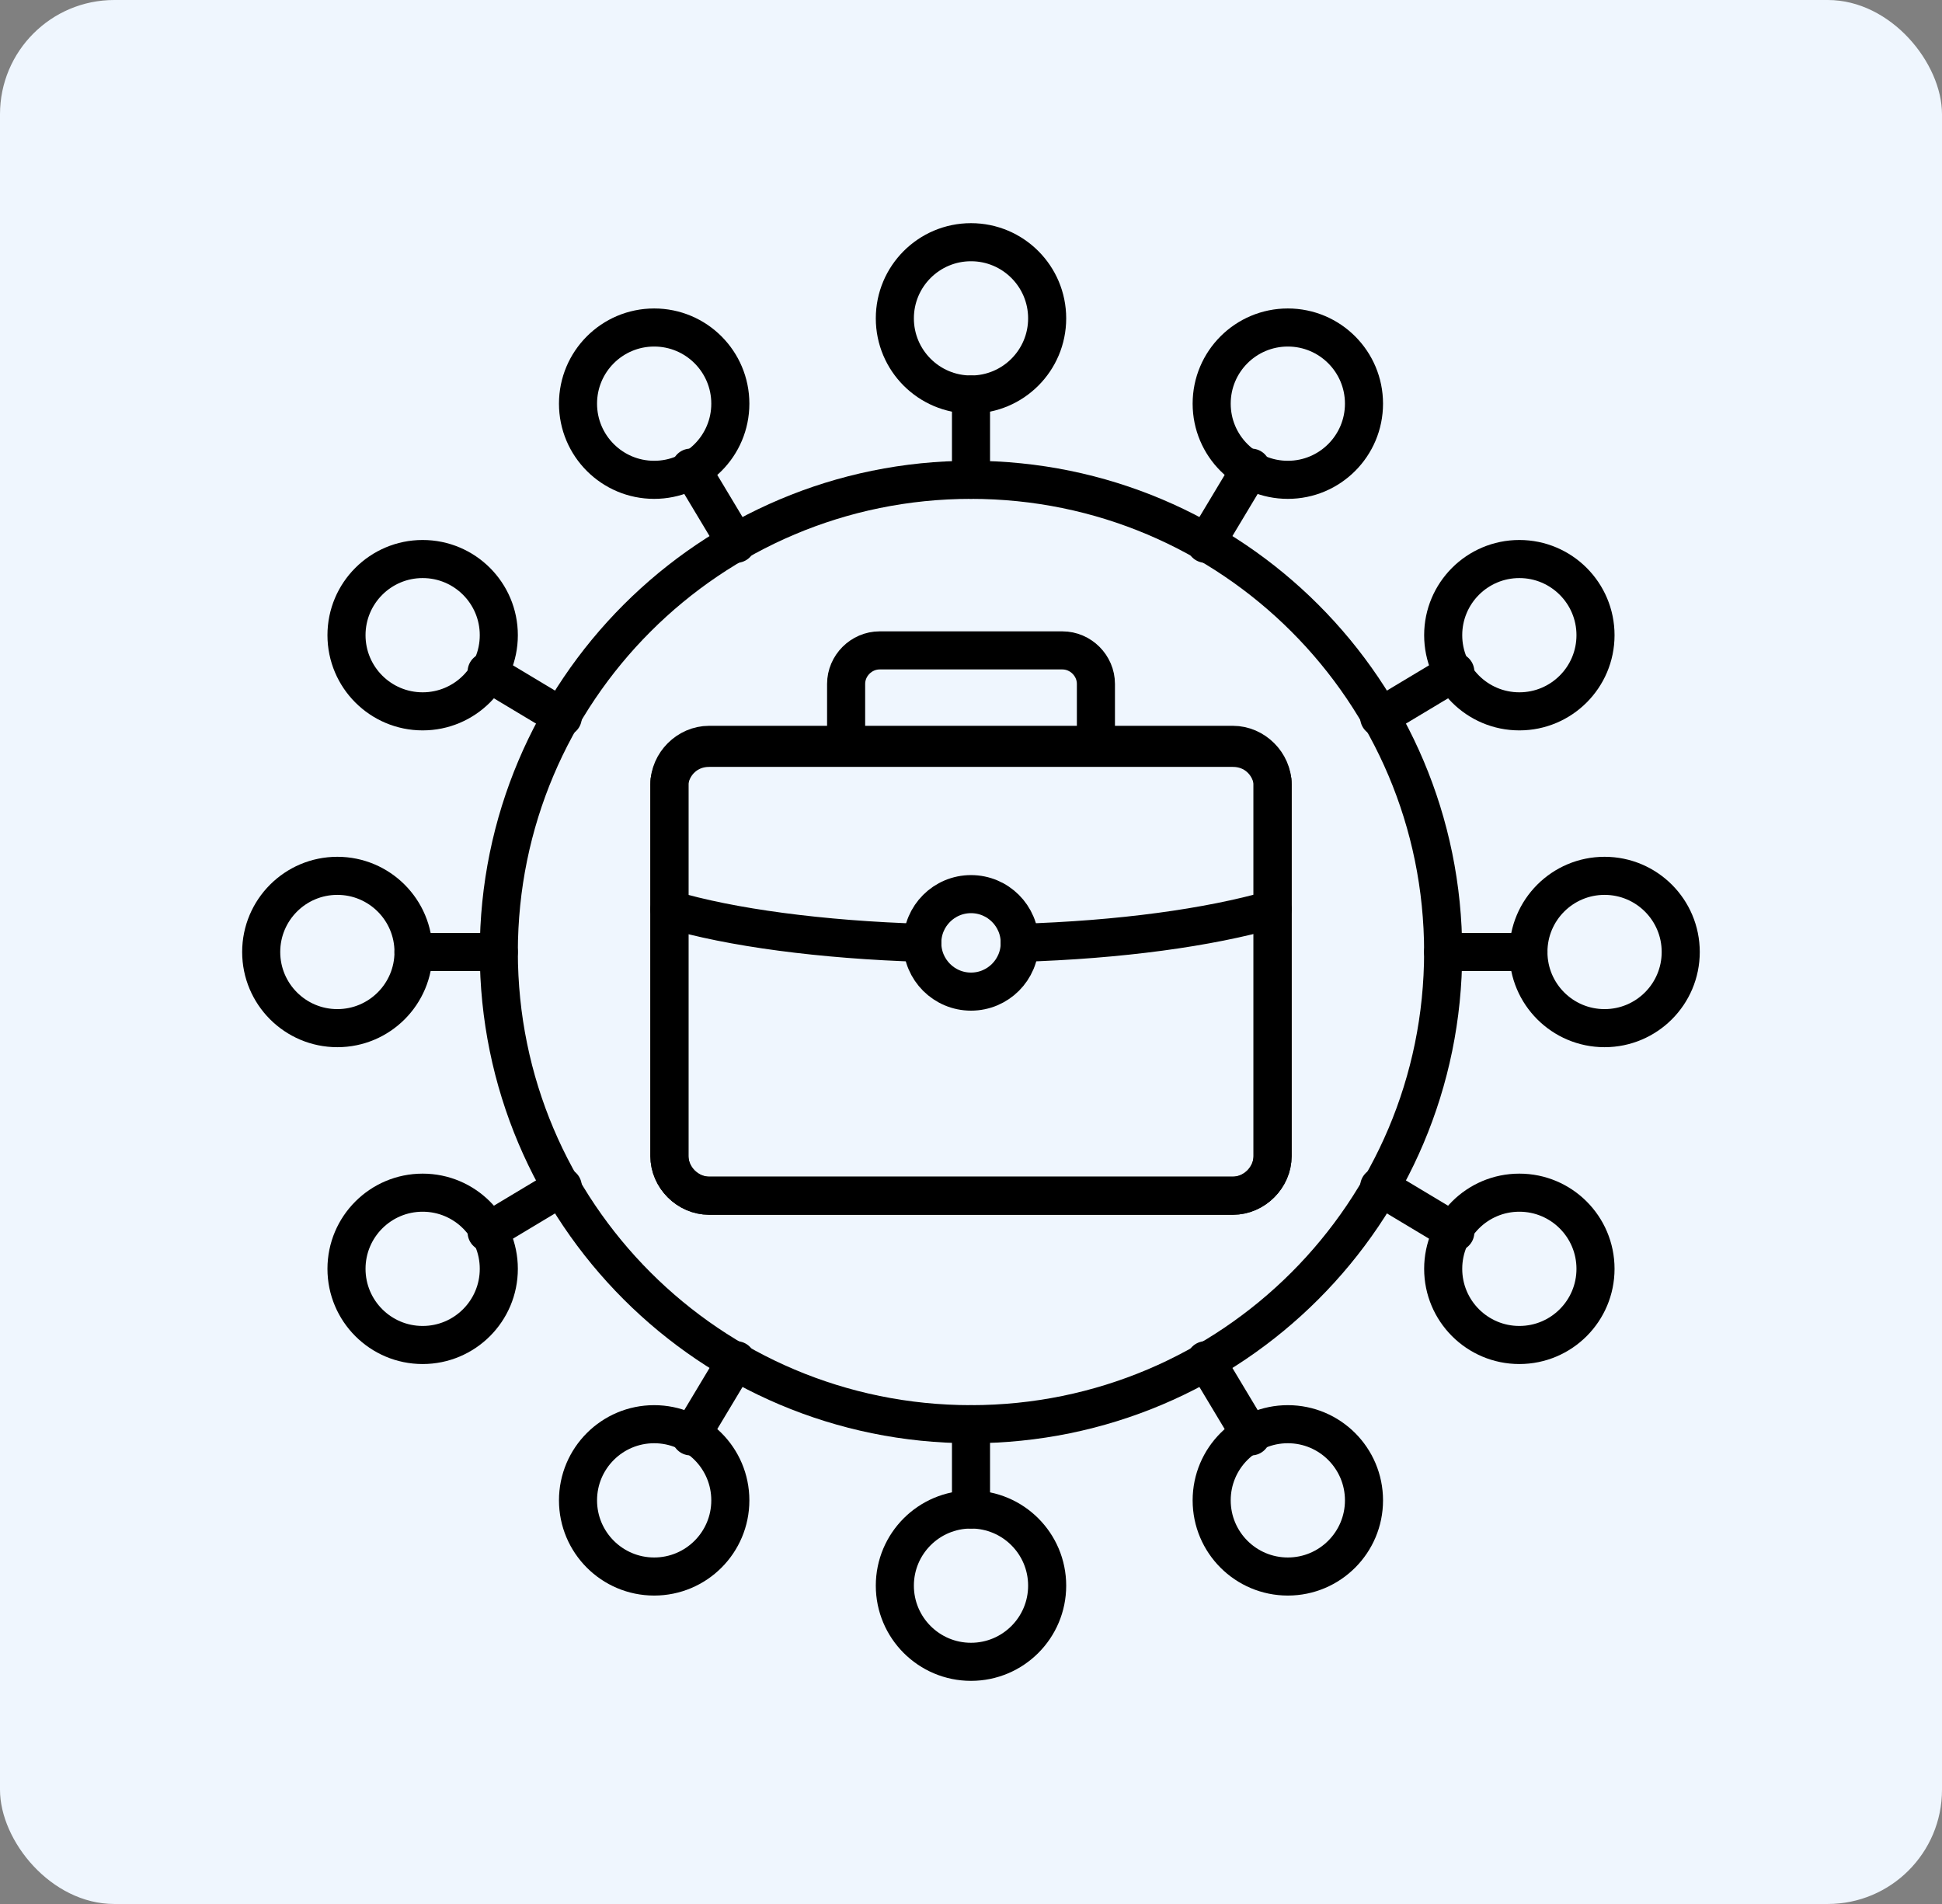 <svg xmlns="http://www.w3.org/2000/svg" width="102" height="100" viewBox="0 0 102 100" fill="none"><rect x="0" y="0" width="102" height="100" fill="#808080" stroke="none"/><rect width="102" height="100" rx="6" fill="#EFF6FE"></rect><path d="M50.999 74.801C64.696 74.801 75.799 63.698 75.799 50.001C75.799 36.304 64.696 25.201 50.999 25.201C37.303 25.201 26.199 36.304 26.199 50.001C26.199 63.698 37.303 74.801 50.999 74.801Z" stroke="black" stroke-width="2" stroke-miterlimit="10" stroke-linecap="round" stroke-linejoin="round"></path><path d="M66.84 41.201V60.721C66.84 61.841 65.88 62.801 64.76 62.801H37.24C36.12 62.801 35.16 61.841 35.16 60.721V41.201C35.16 40.081 36.12 39.121 37.24 39.121H64.76C65.88 39.121 66.84 40.081 66.84 41.201Z" stroke="black" stroke-width="2" stroke-miterlimit="10" stroke-linecap="round" stroke-linejoin="round"></path><path d="M66.84 41.199V60.719C66.84 61.839 65.88 62.799 64.76 62.799H37.24C36.12 62.799 35.16 61.839 35.16 60.719V41.199C35.16 41.039 35.16 41.039 35.16 41.039C35.32 40.079 36.12 39.279 37.24 39.279H64.76C65.88 39.279 66.68 40.079 66.84 41.039V41.199Z" stroke="black" stroke-width="2" stroke-miterlimit="10" stroke-linecap="round" stroke-linejoin="round"></path><path d="M44.441 39.12V35.92C44.441 34.96 45.241 34.16 46.201 34.16H55.801C56.761 34.16 57.561 34.96 57.561 35.92V39.12" stroke="black" stroke-width="2" stroke-miterlimit="10" stroke-linecap="round" stroke-linejoin="round"></path><path d="M35.16 47.76C38.36 48.72 43.16 49.36 48.44 49.52" stroke="black" stroke-width="2" stroke-miterlimit="10" stroke-linecap="round" stroke-linejoin="round"></path><path d="M53.559 49.52C58.839 49.36 63.479 48.72 66.839 47.76" stroke="black" stroke-width="2" stroke-miterlimit="10" stroke-linecap="round" stroke-linejoin="round"></path><path d="M51.001 52.081C52.415 52.081 53.561 50.935 53.561 49.521C53.561 48.107 52.415 46.961 51.001 46.961C49.588 46.961 48.441 48.107 48.441 49.521C48.441 50.935 49.588 52.081 51.001 52.081Z" stroke="black" stroke-width="2" stroke-miterlimit="10" stroke-linecap="round" stroke-linejoin="round"></path><path d="M51 20.721C53.209 20.721 55 18.93 55 16.721C55 14.512 53.209 12.721 51 12.721C48.791 12.721 47 14.512 47 16.721C47 18.93 48.791 20.721 51 20.721Z" stroke="black" stroke-width="2" stroke-miterlimit="10" stroke-linecap="round" stroke-linejoin="round"></path><path d="M51 87.281C53.209 87.281 55 85.49 55 83.281C55 81.072 53.209 79.281 51 79.281C48.791 79.281 47 81.072 47 83.281C47 85.49 48.791 87.281 51 87.281Z" stroke="black" stroke-width="2" stroke-miterlimit="10" stroke-linecap="round" stroke-linejoin="round"></path><path d="M84.277 54C86.487 54 88.277 52.209 88.277 50C88.277 47.791 86.487 46 84.277 46C82.068 46 80.277 47.791 80.277 50C80.277 52.209 82.068 54 84.277 54Z" stroke="black" stroke-width="2" stroke-miterlimit="10" stroke-linecap="round" stroke-linejoin="round"></path><path d="M17.719 54C19.928 54 21.719 52.209 21.719 50C21.719 47.791 19.928 46 17.719 46C15.51 46 13.719 47.791 13.719 50C13.719 52.209 15.51 54 17.719 54Z" stroke="black" stroke-width="2" stroke-miterlimit="10" stroke-linecap="round" stroke-linejoin="round"></path><path d="M51 20.721V25.201" stroke="black" stroke-width="2" stroke-miterlimit="10" stroke-linecap="round" stroke-linejoin="round"></path><path d="M51 79.281V74.801" stroke="black" stroke-width="2" stroke-miterlimit="10" stroke-linecap="round" stroke-linejoin="round"></path><path d="M21.719 50H26.199" stroke="black" stroke-width="2" stroke-miterlimit="10" stroke-linecap="round" stroke-linejoin="round"></path><path d="M80.277 50H75.797" stroke="black" stroke-width="2" stroke-miterlimit="10" stroke-linecap="round" stroke-linejoin="round"></path><path d="M22.199 70.641C24.408 70.641 26.199 68.85 26.199 66.641C26.199 64.431 24.408 62.641 22.199 62.641C19.99 62.641 18.199 64.431 18.199 66.641C18.199 68.85 19.99 70.641 22.199 70.641Z" stroke="black" stroke-width="2" stroke-miterlimit="10" stroke-linecap="round" stroke-linejoin="round"></path><path d="M79.801 37.361C82.01 37.361 83.801 35.571 83.801 33.361C83.801 31.152 82.01 29.361 79.801 29.361C77.592 29.361 75.801 31.152 75.801 33.361C75.801 35.571 77.592 37.361 79.801 37.361Z" stroke="black" stroke-width="2" stroke-miterlimit="10" stroke-linecap="round" stroke-linejoin="round"></path><path d="M34.359 25.201C36.569 25.201 38.359 23.41 38.359 21.201C38.359 18.992 36.569 17.201 34.359 17.201C32.15 17.201 30.359 18.992 30.359 21.201C30.359 23.41 32.15 25.201 34.359 25.201Z" stroke="black" stroke-width="2" stroke-miterlimit="10" stroke-linecap="round" stroke-linejoin="round"></path><path d="M67.641 82.801C69.85 82.801 71.641 81.01 71.641 78.801C71.641 76.592 69.85 74.801 67.641 74.801C65.431 74.801 63.641 76.592 63.641 78.801C63.641 81.01 65.431 82.801 67.641 82.801Z" stroke="black" stroke-width="2" stroke-miterlimit="10" stroke-linecap="round" stroke-linejoin="round"></path><path d="M25.559 64.72L29.559 62.32" stroke="black" stroke-width="2" stroke-miterlimit="10" stroke-linecap="round" stroke-linejoin="round"></path><path d="M76.438 35.281L72.438 37.681" stroke="black" stroke-width="2" stroke-miterlimit="10" stroke-linecap="round" stroke-linejoin="round"></path><path d="M65.72 75.441L63.32 71.441" stroke="black" stroke-width="2" stroke-miterlimit="10" stroke-linecap="round" stroke-linejoin="round"></path><path d="M36.277 24.561L38.677 28.561" stroke="black" stroke-width="2" stroke-miterlimit="10" stroke-linecap="round" stroke-linejoin="round"></path><path d="M79.801 70.641C82.01 70.641 83.801 68.85 83.801 66.641C83.801 64.431 82.01 62.641 79.801 62.641C77.592 62.641 75.801 64.431 75.801 66.641C75.801 68.85 77.592 70.641 79.801 70.641Z" stroke="black" stroke-width="2" stroke-miterlimit="10" stroke-linecap="round" stroke-linejoin="round"></path><path d="M22.199 37.361C24.408 37.361 26.199 35.571 26.199 33.361C26.199 31.152 24.408 29.361 22.199 29.361C19.99 29.361 18.199 31.152 18.199 33.361C18.199 35.571 19.99 37.361 22.199 37.361Z" stroke="black" stroke-width="2" stroke-miterlimit="10" stroke-linecap="round" stroke-linejoin="round"></path><path d="M34.359 82.801C36.569 82.801 38.359 81.01 38.359 78.801C38.359 76.592 36.569 74.801 34.359 74.801C32.15 74.801 30.359 76.592 30.359 78.801C30.359 81.01 32.15 82.801 34.359 82.801Z" stroke="black" stroke-width="2" stroke-miterlimit="10" stroke-linecap="round" stroke-linejoin="round"></path><path d="M67.641 25.201C69.85 25.201 71.641 23.41 71.641 21.201C71.641 18.992 69.85 17.201 67.641 17.201C65.431 17.201 63.641 18.992 63.641 21.201C63.641 23.41 65.431 25.201 67.641 25.201Z" stroke="black" stroke-width="2" stroke-miterlimit="10" stroke-linecap="round" stroke-linejoin="round"></path><path d="M76.438 64.72L72.438 62.32" stroke="black" stroke-width="2" stroke-miterlimit="10" stroke-linecap="round" stroke-linejoin="round"></path><path d="M25.559 35.281L29.559 37.681" stroke="black" stroke-width="2" stroke-miterlimit="10" stroke-linecap="round" stroke-linejoin="round"></path><path d="M65.72 24.561L63.32 28.561" stroke="black" stroke-width="2" stroke-miterlimit="10" stroke-linecap="round" stroke-linejoin="round"></path><path d="M36.277 75.441L38.677 71.441" stroke="black" stroke-width="2" stroke-miterlimit="10" stroke-linecap="round" stroke-linejoin="round"></path></svg>